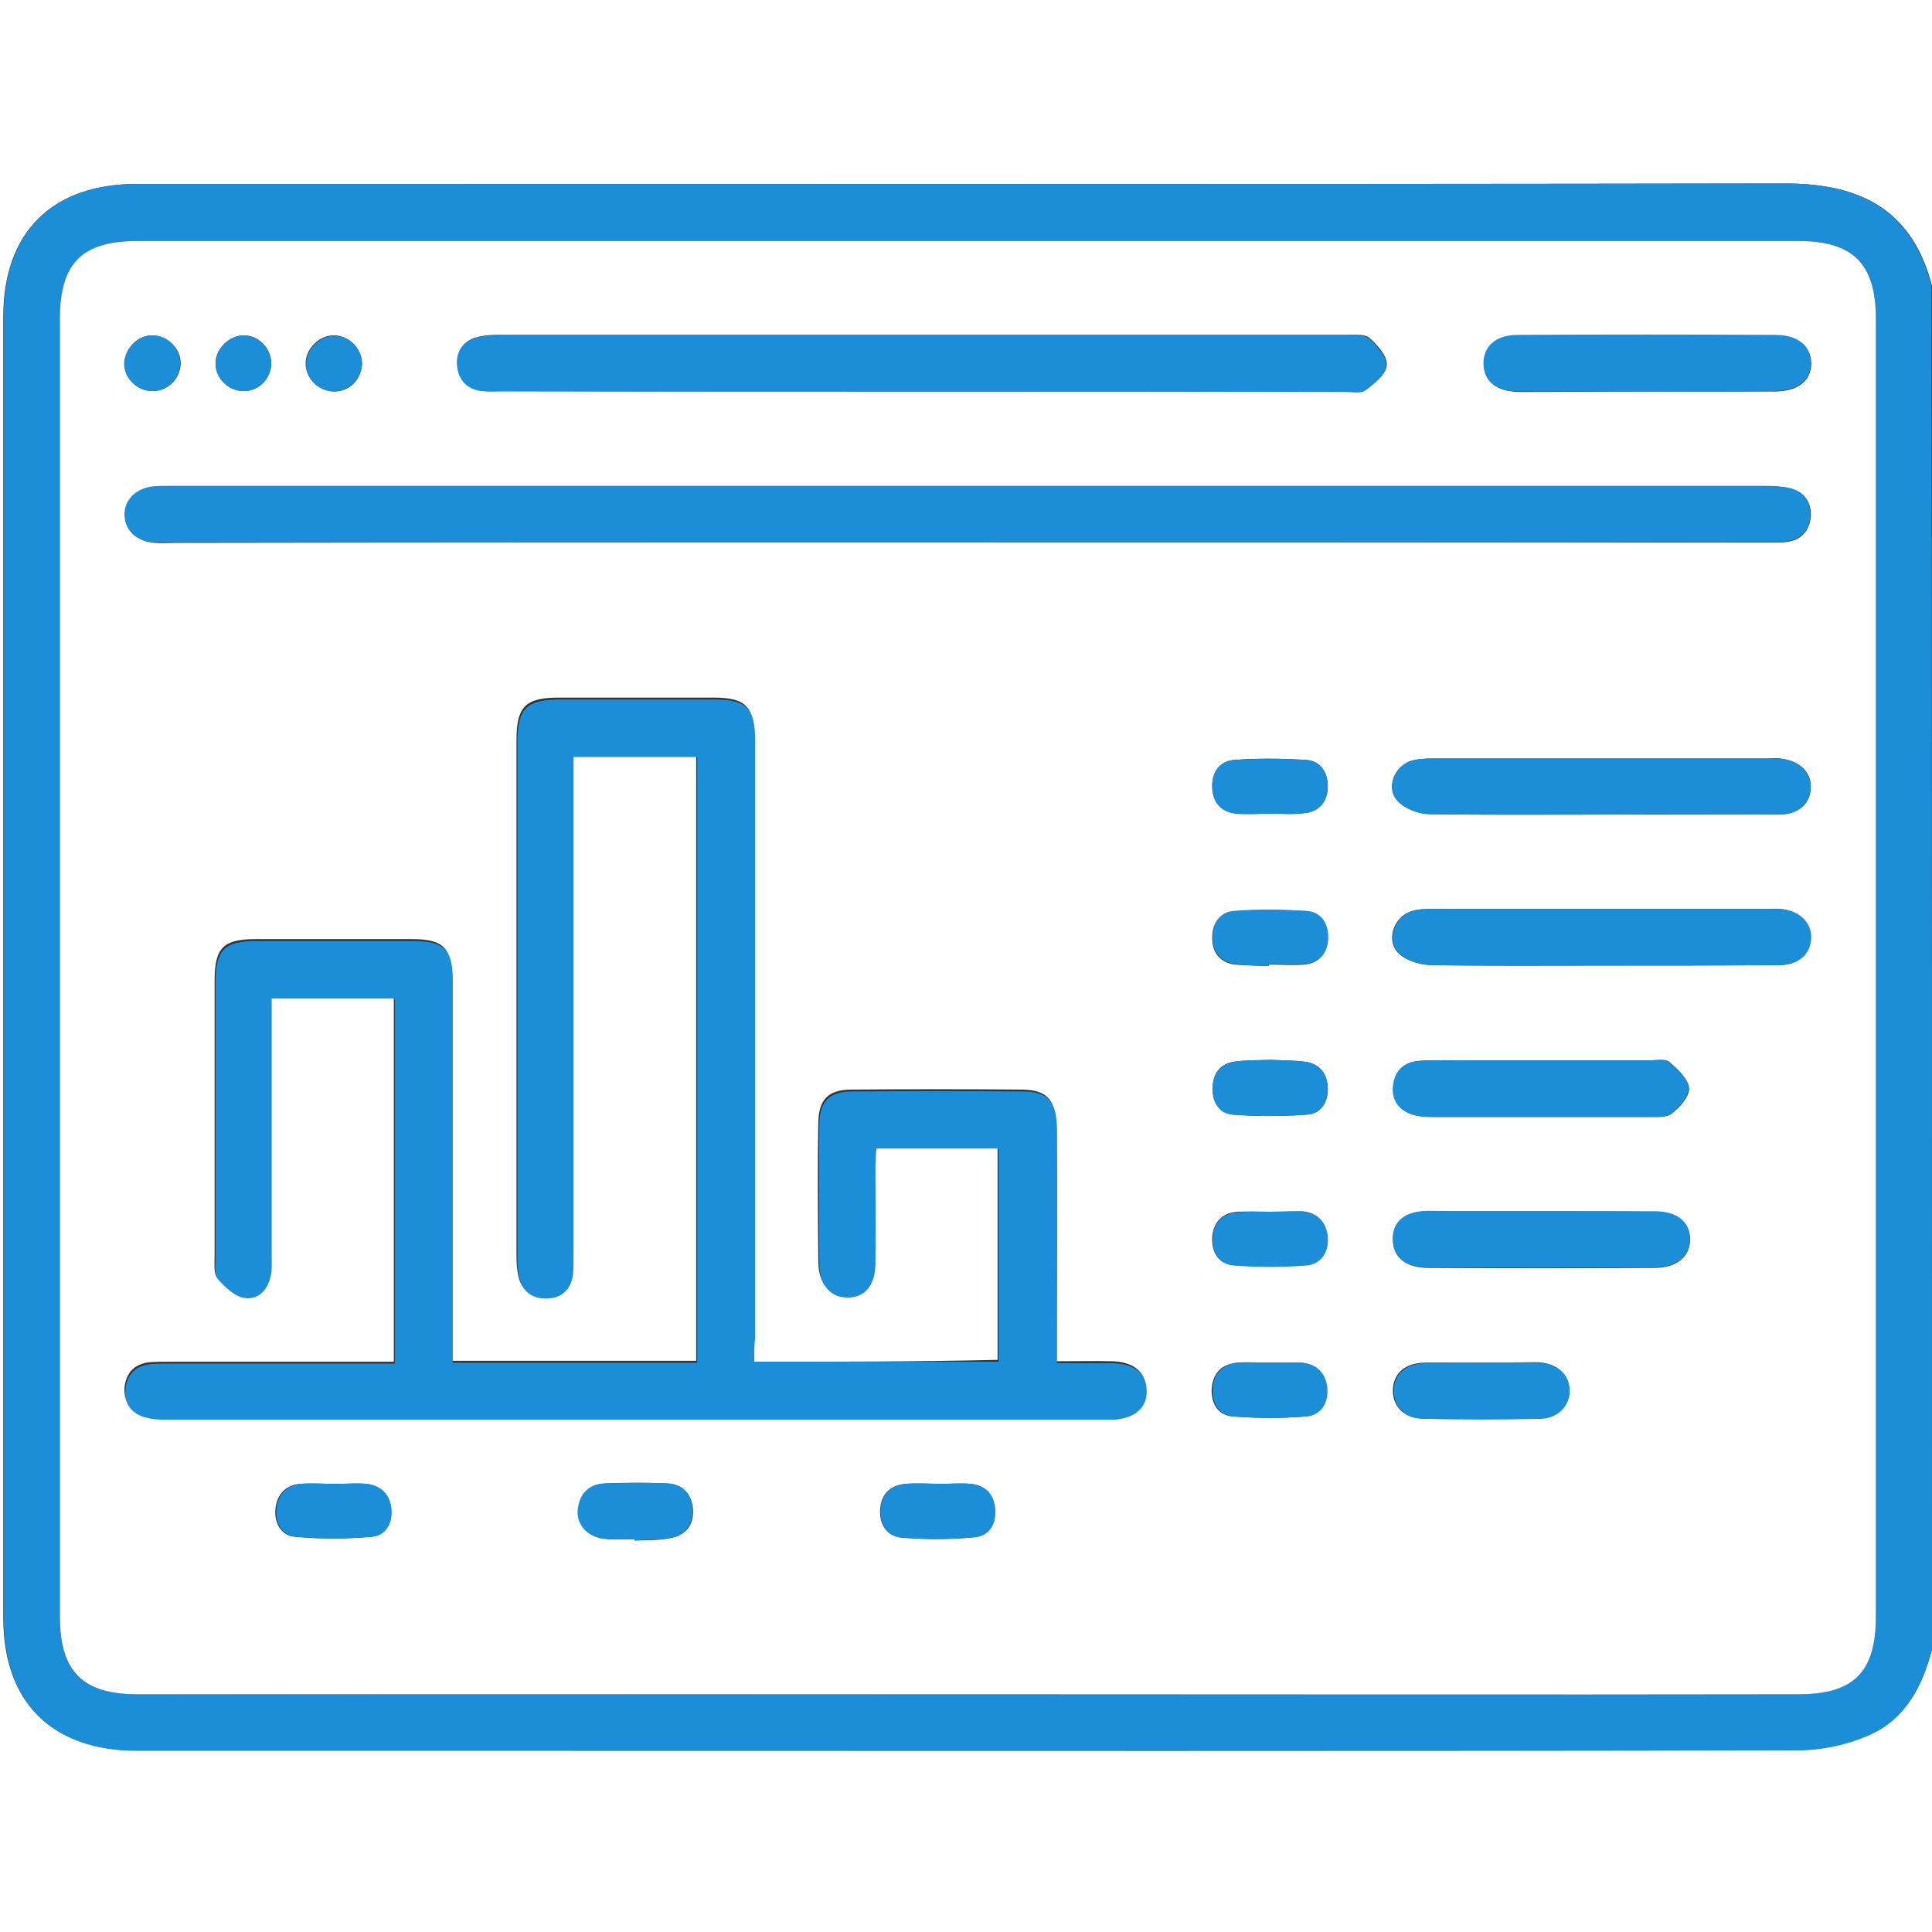 <?xml version="1.0" encoding="utf-8"?>
<!-- Generator: Adobe Illustrator 24.3.0, SVG Export Plug-In . SVG Version: 6.00 Build 0)  -->
<svg version="1.1" id="Layer_1" xmlns="http://www.w3.org/2000/svg" xmlns:xlink="http://www.w3.org/1999/xlink" x="0px" y="0px"
	 width="409.6px" height="409.6px" viewBox="0 0 409.6 409.6" style="enable-background:new 0 0 409.6 409.6;" xml:space="preserve"
	>
<rect x="0" y="0" width="409.6" height="409.6" fill="#333333" stroke="none"/>
<style type="text/css">
	.st0{fill:#FFFFFF;}
	.st1{fill:#1C8DD7;}
</style>
<g>
	<path class="st0" d="M409.6,349.7c0,20,0,39.9,0,59.9c-136.5,0-273,0-409.6,0C0,273.1,0,136.6,0,0c136.5,0,273,0,409.6,0
		c0,20.1,0,40.3,0,60.6c-4.5-17.5-17-21.7-31.2-21.7C261.9,39.1,145.5,39,29,39c-18,0-28.3,10.3-28.3,28.1c0,92,0,183.9,0,275.9
		c0,17.9,10.3,28.1,28.3,28.1c28.3,0,56.7,0,85,0c89,0,178.1,0,267.1-0.1c4.9,0,10.1-1.1,14.6-3
		C403.8,364.8,407.5,357.7,409.6,349.7z"/>
	<path class="st1" d="M409.6,349.7c-2.1,8-5.8,15.1-13.8,18.4c-4.5,1.9-9.7,3-14.6,3c-89,0.2-178.1,0.1-267.1,0.1
		c-28.3,0-56.7,0-85,0c-18,0-28.3-10.3-28.3-28.1c0-92,0-183.9,0-275.9C0.7,49.3,11.1,39,29,39c116.4,0,232.9,0.1,349.3-0.1
		c14.2,0,26.7,4.2,31.2,21.7C409.6,156.9,409.6,253.3,409.6,349.7z M204.8,359.2c58.8,0,117.6,0,176.5,0c11.6,0,16.4-4.8,16.4-16.5
		c0-91.7,0-183.4,0-275.1c0-11.8-4.7-16.5-16.4-16.5c-117.4,0-234.8,0-352.2,0c-11.6,0-16.4,4.8-16.4,16.5c0,91.7,0,183.4,0,275.1
		c0,11.8,4.7,16.5,16.4,16.5C87.6,359.3,146.2,359.2,204.8,359.2z"/>
	<path class="st0" d="M204.8,359.2c-58.6,0-117.1,0-175.7,0c-11.6,0-16.4-4.8-16.4-16.5c0-91.7,0-183.4,0-275.1
		c0-11.8,4.7-16.5,16.4-16.5c117.4,0,234.8,0,352.2,0c11.6,0,16.4,4.8,16.4,16.5c0,91.7,0,183.4,0,275.1c0,11.8-4.7,16.5-16.4,16.5
		C322.4,359.3,263.6,359.2,204.8,359.2z M159.9,288.7c0-2.1,0-3.8,0-5.4c0-42.2,0-84.4,0-126.6c0-7-1.8-8.8-8.7-8.8
		c-10.9,0-21.8,0-32.7,0c-7.1,0-9,1.9-9,9c0,36.5,0,72.9,0,109.4c0,1.4,0.1,2.9,0.4,4.3c0.7,3,2.9,4.5,5.9,4.3
		c3.1-0.2,5.2-2,5.5-5.2c0.2-1.4,0.1-2.9,0.1-4.4c0-33.5,0-67.1,0-100.6c0-1.5,0-3,0-4.6c9.1,0,17.6,0,26.2,0c0,42.9,0,85.6,0,128.4
		c-17.3,0-34.4,0-51.8,0c0-1.9,0-3.4,0-5c0-25.3,0-50.6,0-75.9c0-6.7-1.8-8.5-8.5-8.5c-11,0-22.1,0-33.1,0c-6.9,0-8.7,1.9-8.7,8.8
		c0,19.6,0,39.1,0,58.7c0,1.4-0.2,3.4,0.5,4.2c1.5,1.7,3.6,3.6,5.7,4c2.8,0.5,4.9-1.7,5.5-4.7c0.3-1.3,0.2-2.7,0.2-4
		c0-16.8,0-33.5,0-50.3c0-1.4,0-2.9,0-4.5c9,0,17.5,0,26.1,0c0,25.9,0,51.5,0,77.4c-1.7,0-3.2,0-4.6,0c-14.4,0-28.7,0-43.1,0
		c-1.3,0-2.7,0-4,0.1c-3.3,0.3-5.1,2.3-5.4,5.4c-0.2,3.1,1.5,5.3,4.6,6c1.3,0.3,2.6,0.4,3.9,0.4c66.4,0,132.8,0,199.2,0
		c0.5,0,1.1,0,1.6,0c4.7-0.2,7.3-2.6,7.2-6.3c-0.1-3.6-2.7-5.6-7.2-5.7c-3.8-0.1-7.6,0-11.8,0c0-2.1,0-3.7,0-5.3
		c0-14.8,0-29.5,0-44.3c0-5.8-1.9-7.9-7.1-8c-12.1-0.1-24.2-0.1-36.3,0c-4.8,0-6.9,2.1-7,6.8c-0.2,10-0.1,20,0,29.9
		c0.1,4.5,2.4,7,6,7c3.6,0,5.9-2.5,5.9-7c0.1-6.8,0-13.6,0-20.4c0-1.4,0.2-2.8,0.2-4.2c8.9,0,17.4,0,25.9,0c0,15.2,0,30.2,0,45.2
		C194.4,288.7,177.5,288.7,159.9,288.7z M205.2,115c56.3,0,112.5,0,168.8,0c1.6,0,3.2,0.1,4.8-0.1c3.1-0.4,4.8-2.4,5.1-5.3
		c0.2-2.9-1.2-5.2-4.2-6c-1.8-0.5-3.7-0.5-5.5-0.5c-112.7,0-225.4,0-338,0c-1.2,0-2.4-0.1-3.6,0.1c-3.7,0.4-6.2,3-6.1,6.1
		c0.1,3.3,2.6,5.5,6.4,5.8c1.3,0.1,2.7,0,4,0C92.9,115,149.1,115,205.2,115z M195.4,83c29.9,0,59.9,0,89.8,0c1.5,0,3.3,0.4,4.3-0.3
		c1.9-1.4,4.3-3.3,4.5-5.2c0.2-1.9-1.9-4.3-3.6-5.8c-0.9-0.9-3-0.7-4.6-0.7c-60.1,0-120.3,0-180.4,0c-1.4,0-2.9,0.1-4.3,0.5
		c-3,0.8-4.4,3.1-4.1,6c0.3,2.9,2,4.9,5.1,5.3c1.4,0.2,2.9,0.1,4.4,0.1C136,83,165.7,83,195.4,83z M339.3,172.7
		C339.3,172.7,339.3,172.7,339.3,172.7c12.6,0,25.3,0,37.9,0c4.1,0,6.7-2.4,6.7-5.8c0.1-3.3-2.5-5.7-6.6-6.1c-0.8-0.1-1.6,0-2.4,0
		c-23.7,0-47.3,0-71,0c-1.6,0-3.2,0.1-4.7,0.5c-3.7,1.2-5.5,5.9-2.8,8.6c1.5,1.6,4.3,2.6,6.6,2.7
		C315.1,172.8,327.2,172.7,339.3,172.7z M339.3,204.7C339.3,204.7,339.3,204.7,339.3,204.7c12.6,0,25.3,0,37.9-0.1
		c4.1,0,6.7-2.5,6.7-5.8c0.1-3.3-2.5-5.7-6.6-6.1c-0.8-0.1-1.6,0-2.4,0c-23.7,0-47.3,0-71,0c-1.6,0-3.2,0-4.7,0.5
		c-3.8,1.2-5.5,6.3-2.6,9c1.6,1.5,4.4,2.3,6.7,2.4C315.4,204.8,327.4,204.7,339.3,204.7z M349.1,83c9,0,18.1,0,27.1,0
		c5,0,7.8-2.3,7.8-6c-0.1-3.6-2.8-5.9-7.5-5.9c-18.2,0-36.4-0.1-54.6,0c-4.7,0-7.3,2.4-7.3,6.1c0,3.7,2.7,5.8,7.5,5.9
		C331,83.1,340,83,349.1,83z M327,256.8c-8.1,0-16.2,0-24.3,0c-4.8,0-7.4,2.1-7.4,5.9c0,3.8,2.6,6,7.3,6.1c16.1,0.1,32.1,0.1,48.2,0
		c4.7,0,7.5-2.4,7.5-6c0-3.6-2.7-5.9-7.4-5.9C343,256.8,335,256.8,327,256.8z M326.9,224.8c-5,0-10.1,0-15.1,0
		c-3.6,0-7.2-0.1-10.7,0.1c-3.4,0.2-5.4,2.1-5.7,5.5c-0.3,3.3,1.8,5.6,5.4,6.2c1.2,0.2,2.4,0.2,3.6,0.2c15,0,30,0,45,0
		c1.7,0,3.9,0.2,5-0.7c1.7-1.3,3.8-3.6,3.7-5.4c-0.2-2-2.4-4-4.1-5.5c-0.9-0.8-2.8-0.4-4.3-0.4C342.1,224.8,334.5,224.8,326.9,224.8
		z M314,288.9c-4,0-8-0.1-12,0c-4.2,0.1-6.6,2.3-6.7,5.8c0,3.4,2.2,5.9,6.1,6c8.4,0.2,16.8,0.2,25.1,0c3.7-0.1,6.2-2.9,6.1-6.1
		c-0.1-3.4-2.7-5.7-6.8-5.8C322,288.8,318,288.9,314,288.9z M269.1,288.9c-2.3,0-4.5-0.2-6.8,0c-3.2,0.3-5.1,2.1-5.4,5.4
		c-0.2,3.2,1.3,5.8,4.5,6c5.1,0.4,10.3,0.4,15.4,0c3.2-0.3,4.7-2.9,4.4-6.1c-0.3-3.1-2.2-5.1-5.5-5.3
		C273.7,288.8,271.4,288.9,269.1,288.9z M71.1,314.6c-2.5,0-5.1-0.2-7.6,0c-3.1,0.3-4.8,2.4-5.1,5.3c-0.3,2.9,1.2,5.7,4.1,5.9
		c5.4,0.5,10.8,0.5,16.2,0c3-0.3,4.4-2.9,4.1-5.9c-0.3-3-2.1-4.9-5.1-5.3C75.7,314.4,73.4,314.6,71.1,314.6z M134.6,326.3
		c0,0.1,0,0.2,0,0.3c2.5-0.1,5.1,0,7.5-0.5c3.3-0.6,5.1-2.8,4.8-6.3c-0.3-3.2-2.3-5.1-5.4-5.3c-4.4-0.2-8.8-0.2-13.1,0
		c-3.4,0.1-5.4,2.1-5.8,5.4c-0.4,3.1,1.9,5.8,5.3,6.3C130.1,326.5,132.3,326.3,134.6,326.3z M269.3,172.5
		C269.3,172.5,269.3,172.5,269.3,172.5c2.4,0,4.8,0.2,7.2-0.1c3.3-0.3,5-2.6,5-5.7c0-2.9-1.5-5.4-4.6-5.6c-5-0.3-10.1-0.4-15.1,0
		c-3.2,0.2-4.9,2.6-4.8,5.8c0.1,3.2,1.9,5.2,5.1,5.6C264.5,172.7,266.9,172.5,269.3,172.5z M269.2,256.9c-2.3,0-4.5-0.1-6.8,0
		c-3.2,0.2-5.1,2.1-5.4,5.3c-0.2,3.2,1.3,5.8,4.5,6c5.1,0.4,10.3,0.4,15.4,0c3.2-0.3,4.7-2.9,4.5-6.1c-0.3-3.1-2.2-5.1-5.5-5.3
		C273.7,256.8,271.4,256.9,269.2,256.9z M269,204.8c0-0.1,0-0.2,0-0.3c2.5,0,5.1,0.2,7.6,0c3.1-0.3,4.8-2.5,4.9-5.4
		c0.1-3.1-1.4-5.7-4.7-5.9c-5-0.3-10.1-0.4-15.1,0c-3.2,0.2-4.8,2.7-4.7,5.9c0.1,3,1.8,5,4.8,5.4C264.2,204.7,266.6,204.7,269,204.8
		z M269.3,224.7c-2.4,0.1-5.1,0-7.7,0.4c-2.8,0.4-4.4,2.4-4.5,5.3c-0.2,3,1.2,5.6,4.2,5.9c5.3,0.4,10.6,0.4,15.8,0
		c3.1-0.2,4.5-2.8,4.4-5.7c-0.1-2.9-1.7-5.1-4.8-5.5C274.3,224.8,271.9,224.8,269.3,224.7z M199.1,314.6
		C199.1,314.5,199.1,314.5,199.1,314.6c-2.4,0-4.8-0.2-7.2,0c-3.2,0.3-5.1,2.2-5.3,5.4c-0.2,3.2,1.4,5.7,4.6,6
		c5.1,0.4,10.3,0.4,15.4-0.1c3.2-0.3,4.6-2.9,4.3-6.1c-0.3-3-2.1-4.9-5.1-5.2C203.6,314.4,201.3,314.6,199.1,314.6z M32.4,71.1
		c-3.1-0.1-5.9,2.7-6,5.8c-0.1,3.1,2.5,5.9,5.7,6c3.3,0.2,6.2-2.6,6.2-5.9C38.3,73.9,35.6,71.2,32.4,71.1z M57.5,77
		c0-3.2-2.7-5.9-5.8-5.9c-3,0-5.9,2.7-6,5.8c-0.1,3.3,2.8,6.1,6.1,6C54.9,82.9,57.5,80.2,57.5,77z M70.9,83c3.2,0,5.8-2.6,5.8-5.9
		c0-3.2-2.6-5.9-5.8-6c-3.2-0.1-6.2,2.9-6.1,6.1C64.9,80.4,67.7,83,70.9,83z"/>
	<path class="st1" d="M159.9,288.7c17.7,0,34.5,0,51.8,0c0-15.1,0-30,0-45.2c-8.5,0-17,0-25.9,0c-0.1,1.4-0.2,2.8-0.2,4.2
		c0,6.8,0.1,13.6,0,20.4c-0.1,4.5-2.3,7-5.9,7c-3.6,0-5.9-2.6-6-7c-0.1-10-0.1-20,0-29.9c0.1-4.8,2.2-6.8,7-6.8
		c12.1-0.1,24.2-0.1,36.3,0c5.2,0,7,2.2,7.1,8c0.1,14.8,0,29.5,0,44.3c0,1.6,0,3.2,0,5.3c4.2,0,8,0,11.8,0c4.6,0.1,7.1,2.1,7.2,5.7
		c0.2,3.7-2.5,6.1-7.2,6.3c-0.5,0-1.1,0-1.6,0c-66.4,0-132.8,0-199.2,0c-1.3,0-2.7-0.1-3.9-0.4c-3.2-0.7-4.9-2.9-4.6-6
		c0.2-3.1,2.1-5.1,5.4-5.4c1.3-0.1,2.7-0.1,4-0.1c14.4,0,28.7,0,43.1,0c1.4,0,2.9,0,4.6,0c0-25.9,0-51.5,0-77.4
		c-8.6,0-17.1,0-26.1,0c0,1.6,0,3,0,4.5c0,16.8,0,33.5,0,50.3c0,1.3,0.1,2.7-0.2,4c-0.6,3-2.7,5.1-5.5,4.7c-2.1-0.3-4.2-2.3-5.7-4
		c-0.8-0.9-0.5-2.8-0.5-4.2c0-19.6,0-39.1,0-58.7c0-6.9,1.8-8.8,8.7-8.8c11,0,22.1,0,33.1,0c6.7,0,8.5,1.8,8.5,8.5
		c0,25.3,0,50.6,0,75.9c0,1.6,0,3.1,0,5c17.4,0,34.5,0,51.8,0c0-42.9,0-85.5,0-128.4c-8.6,0-17.1,0-26.2,0c0,1.6,0,3.1,0,4.6
		c0,33.5,0,67.1,0,100.6c0,1.5,0,2.9-0.1,4.4c-0.4,3.3-2.4,5.1-5.5,5.2c-3,0.1-5.1-1.3-5.9-4.3c-0.3-1.4-0.4-2.9-0.4-4.3
		c0-36.5,0-72.9,0-109.4c0-7.1,1.9-9,9-9c10.9,0,21.8,0,32.7,0c6.9,0,8.7,1.8,8.7,8.8c0,42.2,0,84.4,0,126.6
		C159.9,285,159.9,286.7,159.9,288.7z"/>
	<path class="st1" d="M205.2,115c-56.1,0-112.3,0-168.4,0c-1.3,0-2.7,0-4,0c-3.8-0.2-6.3-2.5-6.4-5.8c-0.1-3.2,2.4-5.7,6.1-6.1
		c1.2-0.1,2.4-0.1,3.6-0.1c112.7,0,225.4,0,338,0c1.8,0,3.8,0.1,5.5,0.5c3,0.8,4.4,3,4.2,6c-0.2,2.9-2,4.9-5.1,5.3
		c-1.6,0.2-3.2,0.1-4.8,0.1C317.8,115,261.5,115,205.2,115z"/>
	<path class="st1" d="M195.4,83c-29.7,0-59.3,0-89,0c-1.5,0-2.9,0.1-4.4-0.1c-3.1-0.4-4.8-2.4-5.1-5.3c-0.3-2.9,1.2-5.2,4.1-6
		c1.4-0.4,2.9-0.5,4.3-0.5c60.1,0,120.3,0,180.4,0c1.6,0,3.7-0.2,4.6,0.7c1.7,1.5,3.8,3.9,3.6,5.8c-0.2,1.9-2.6,3.8-4.5,5.2
		c-1,0.7-2.8,0.3-4.3,0.3C255.2,83,225.3,83,195.4,83z"/>
	<path class="st1" d="M339.3,172.7c-12.1,0-24.2,0.1-36.3-0.1c-2.2,0-5.1-1.1-6.6-2.7c-2.6-2.7-0.9-7.5,2.8-8.6
		c1.5-0.5,3.1-0.5,4.7-0.5c23.7,0,47.3,0,71,0c0.8,0,1.6,0,2.4,0c4,0.4,6.6,2.8,6.6,6.1c-0.1,3.4-2.6,5.8-6.7,5.8
		C364.6,172.7,351.9,172.6,339.3,172.7C339.3,172.7,339.3,172.7,339.3,172.7z"/>
	<path class="st1" d="M339.3,204.7c-12,0-23.9,0.1-35.9-0.1c-2.3,0-5.1-0.9-6.7-2.4c-2.9-2.7-1.2-7.8,2.6-9c1.5-0.5,3.1-0.5,4.7-0.5
		c23.7,0,47.3,0,71,0c0.8,0,1.6,0,2.4,0c4,0.3,6.6,2.7,6.6,6.1c-0.1,3.4-2.6,5.8-6.7,5.8C364.6,204.7,351.9,204.7,339.3,204.7
		C339.3,204.7,339.3,204.7,339.3,204.7z"/>
	<path class="st1" d="M349.1,83c-9,0-18.1,0-27.1,0c-4.7,0-7.4-2.2-7.5-5.9c0-3.7,2.6-6.1,7.3-6.1c18.2-0.1,36.4-0.1,54.6,0
		c4.7,0,7.5,2.3,7.5,5.9c0.1,3.7-2.8,6-7.8,6C367.1,83.1,358.1,83,349.1,83z"/>
	<path class="st1" d="M327,256.8c8,0,15.9,0,23.9,0c4.7,0,7.4,2.3,7.4,5.9c0,3.6-2.8,6-7.5,6c-16.1,0.1-32.1,0.1-48.2,0
		c-4.8,0-7.3-2.3-7.3-6.1c0-3.7,2.6-5.8,7.4-5.9C310.8,256.8,318.9,256.8,327,256.8z"/>
	<path class="st1" d="M326.9,224.8c7.6,0,15.1,0,22.7,0c1.5,0,3.4-0.3,4.3,0.4c1.8,1.5,4,3.5,4.1,5.5c0.1,1.7-2,4.1-3.7,5.4
		c-1.2,0.9-3.3,0.6-5,0.7c-15,0-30,0-45,0c-1.2,0-2.4,0-3.6-0.2c-3.6-0.6-5.7-2.9-5.4-6.2c0.3-3.4,2.3-5.3,5.7-5.5
		c3.6-0.2,7.2-0.1,10.7-0.1C316.9,224.8,321.9,224.8,326.9,224.8z"/>
	<path class="st1" d="M314,288.9c4,0,8-0.1,12,0c4.1,0.1,6.7,2.4,6.8,5.8c0.1,3.2-2.4,6-6.1,6.1c-8.4,0.2-16.8,0.2-25.1,0
		c-3.9-0.1-6.1-2.6-6.1-6c0-3.5,2.5-5.7,6.7-5.8C306,288.8,310,288.9,314,288.9z"/>
	<path class="st1" d="M269.1,288.9c2.3,0,4.5-0.1,6.8,0c3.2,0.2,5.2,2.2,5.5,5.3c0.3,3.1-1.2,5.8-4.4,6.1c-5.1,0.4-10.3,0.4-15.4,0
		c-3.2-0.2-4.7-2.8-4.5-6c0.2-3.2,2.2-5.1,5.4-5.4C264.6,288.8,266.9,288.9,269.1,288.9z"/>
	<path class="st1" d="M71.1,314.6c2.3,0,4.5-0.2,6.8,0c3,0.4,4.8,2.3,5.1,5.3c0.3,3-1.2,5.7-4.1,5.9c-5.4,0.5-10.8,0.5-16.2,0
		c-3-0.3-4.4-3-4.1-5.9c0.3-2.9,2-5,5.1-5.3C66.1,314.4,68.6,314.6,71.1,314.6z"/>
	<path class="st1" d="M134.6,326.3c-2.3,0-4.5,0.2-6.8-0.1c-3.5-0.5-5.7-3.2-5.3-6.3c0.4-3.3,2.4-5.3,5.8-5.4
		c4.4-0.1,8.8-0.2,13.1,0c3.2,0.1,5.2,2,5.4,5.3c0.3,3.4-1.5,5.7-4.8,6.3c-2.5,0.4-5,0.3-7.5,0.5
		C134.6,326.5,134.6,326.4,134.6,326.3z"/>
	<path class="st1" d="M269.3,172.5c-2.4,0-4.8,0.2-7.2,0c-3.2-0.3-5-2.3-5.1-5.6c-0.1-3.2,1.5-5.6,4.8-5.8c5-0.3,10.1-0.3,15.1,0
		c3.1,0.2,4.6,2.7,4.6,5.6c0,3.1-1.7,5.4-5,5.7C274.1,172.7,271.7,172.5,269.3,172.5C269.3,172.5,269.3,172.5,269.3,172.5z"/>
	<path class="st1" d="M269.2,256.9c2.3,0,4.5-0.1,6.8,0c3.3,0.2,5.2,2.2,5.5,5.3c0.3,3.1-1.3,5.8-4.5,6.1c-5.1,0.4-10.3,0.4-15.4,0
		c-3.2-0.3-4.7-2.8-4.5-6c0.2-3.2,2.2-5.1,5.4-5.3C264.6,256.8,266.9,256.9,269.2,256.9z"/>
	<path class="st1" d="M269,204.8c-2.4-0.1-4.8-0.1-7.1-0.4c-3-0.4-4.7-2.4-4.8-5.4c-0.1-3.2,1.4-5.7,4.7-5.9c5-0.4,10.1-0.3,15.1,0
		c3.3,0.2,4.8,2.8,4.7,5.9c-0.1,2.9-1.8,5.1-4.9,5.4c-2.5,0.2-5,0-7.6,0C269,204.6,269,204.7,269,204.8z"/>
	<path class="st1" d="M269.3,224.7c2.6,0.1,5,0.1,7.4,0.4c3.1,0.4,4.7,2.6,4.8,5.5c0.1,2.9-1.3,5.5-4.4,5.7
		c-5.3,0.4-10.6,0.4-15.8,0c-3-0.3-4.3-2.9-4.2-5.9c0.2-2.8,1.7-4.8,4.5-5.3C264.1,224.7,266.8,224.8,269.3,224.7z"/>
	<path class="st1" d="M199.1,314.6c2.3,0,4.5-0.2,6.8,0c3,0.3,4.8,2.1,5.1,5.2c0.3,3.2-1.2,5.8-4.3,6.1c-5.1,0.5-10.3,0.5-15.4,0.1
		c-3.2-0.2-4.8-2.8-4.6-6c0.2-3.2,2.1-5.1,5.3-5.4C194.3,314.4,196.7,314.5,199.1,314.6C199.1,314.5,199.1,314.5,199.1,314.6z"/>
	<path class="st1" d="M32.4,71.1c3.2,0.1,5.8,2.8,5.8,5.9c0,3.3-2.8,6.1-6.2,5.9c-3.2-0.2-5.8-2.9-5.7-6
		C26.5,73.8,29.4,71.1,32.4,71.1z"/>
	<path class="st1" d="M57.5,77c0,3.2-2.6,5.9-5.7,5.9c-3.4,0.1-6.2-2.8-6.1-6c0.1-3.1,3-5.8,6-5.8C54.8,71.2,57.4,73.8,57.5,77z"/>
	<path class="st1" d="M70.9,83c-3.2,0-5.9-2.5-6-5.7c-0.1-3.2,2.9-6.2,6.1-6.1c3.2,0.1,5.8,2.8,5.8,6C76.6,80.3,74,82.9,70.9,83z"/>
</g>
</svg>
